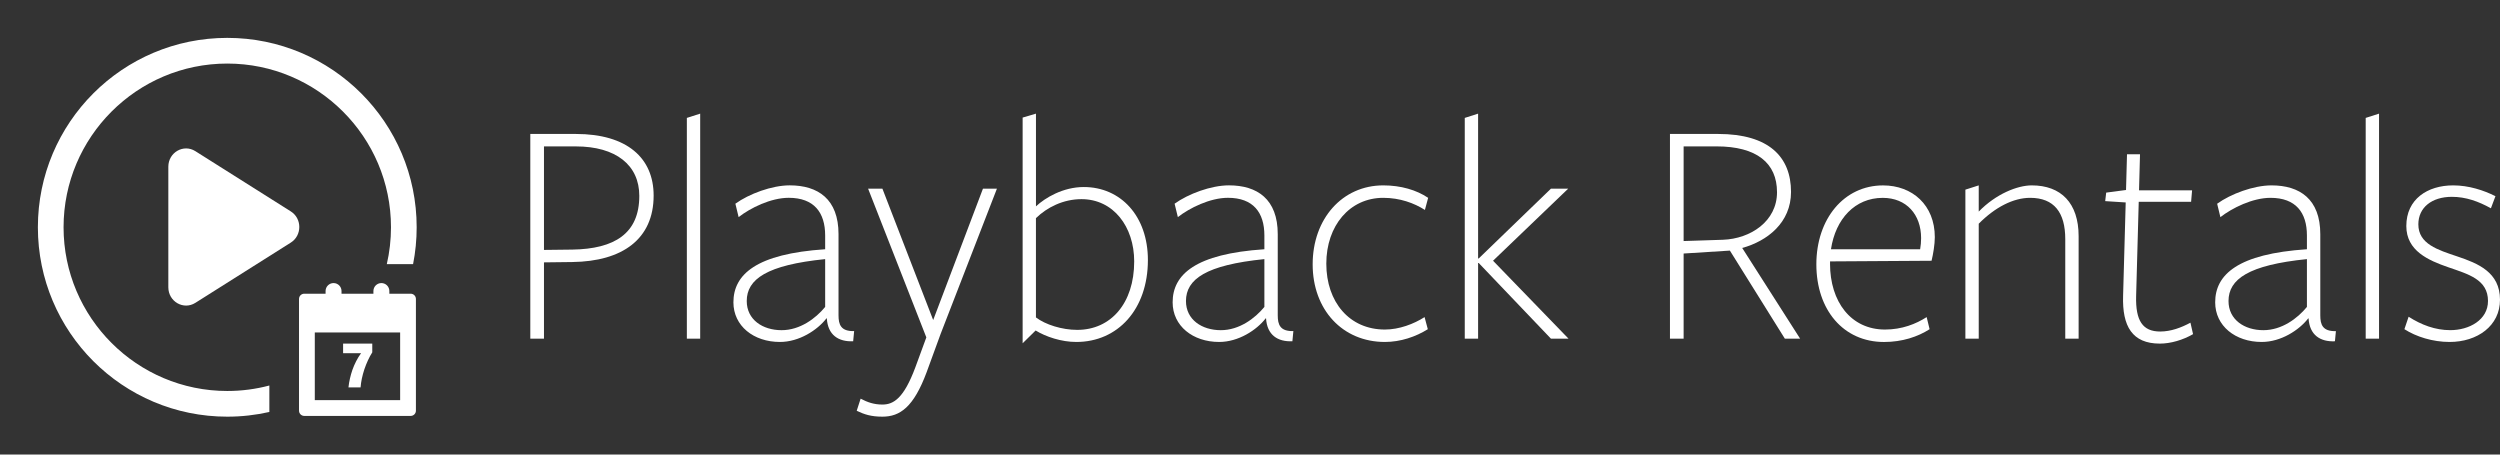 <svg width="264" height="48" viewBox="0 0 264 48" fill="none" xmlns="http://www.w3.org/2000/svg">
<rect x="0" y="0" width="264" height="48" fill="#333333" stroke="none"/>
<path d="M177.791 35.766H176.348V14.146C176.348 14.146 181.261 14.146 181.434 14.146C186.795 14.146 189.132 16.566 189.132 20.269C189.132 23.521 186.622 25.457 183.978 26.186L190.095 35.766H188.482L182.676 26.463L177.791 26.772V35.766ZM181.949 25.319C184.836 25.216 187.653 23.382 187.653 20.301C187.653 17.224 185.521 15.458 181.261 15.458C181.088 15.458 177.791 15.458 177.791 15.458V25.454L181.949 25.319Z" fill="white"/>
<path d="M193.251 27.845C193.251 31.857 195.45 34.8 199.057 34.8C200.843 34.8 202.322 34.213 203.455 33.485L203.765 34.764C202.527 35.56 200.878 36.114 198.955 36.114C194.659 36.114 191.807 32.724 191.807 27.916C191.807 23.108 194.726 19.579 198.852 19.579C201.944 19.579 204.316 21.655 204.316 25.045C204.316 25.805 204.143 26.843 203.973 27.536L193.254 27.604V27.845H193.251ZM202.767 26.324C202.834 25.944 202.869 25.528 202.869 25.148C202.869 22.657 201.323 20.894 198.814 20.894C195.895 20.894 193.833 23.108 193.35 26.324H202.767Z" fill="white"/>
<path d="M218.092 35.766V25.251C218.092 22.451 216.924 20.891 214.382 20.891C212.596 20.891 210.672 21.893 208.954 23.624V35.766H207.545V20.027L208.954 19.576V22.344C210.775 20.475 213.041 19.576 214.555 19.576C217.647 19.576 219.503 21.445 219.503 24.939V35.766H218.092Z" fill="white"/>
<path d="M228.081 36.285C225.162 36.285 224.096 34.452 224.199 31.235L224.474 21.378L222.31 21.239L222.413 20.34L224.509 20.063L224.612 16.292H225.985L225.882 20.098H231.484L231.381 21.31H225.85L225.575 31.274C225.508 33.868 226.263 35.009 228.117 35.009C229.25 35.009 230.351 34.593 231.311 34.075L231.586 35.286C230.52 35.905 229.214 36.285 228.081 36.285Z" fill="white"/>
<path d="M243.749 33.62C242.785 34.867 240.862 36.111 238.836 36.111C236.054 36.111 233.923 34.416 233.923 31.925C233.923 28.986 236.326 26.804 243.611 26.321C243.611 26.321 243.611 25.042 243.611 24.868C243.611 22.448 242.443 20.891 239.764 20.891C237.876 20.891 235.709 21.964 234.473 22.931L234.131 21.513C235.574 20.475 237.978 19.576 239.87 19.576C242.859 19.576 245.023 21.03 245.023 24.729C245.023 24.903 245.023 33.308 245.023 33.308C245.023 34.274 245.263 35.003 246.671 34.967L246.569 36.04C245.023 36.111 243.89 35.383 243.784 33.62H243.749ZM243.611 27.362C237.459 27.984 235.331 29.473 235.331 31.79C235.331 33.762 237.015 34.867 239.009 34.867C240.967 34.867 242.616 33.62 243.611 32.412V27.362Z" fill="white"/>
<path d="M249.818 35.766V12.451L251.226 12V35.766H249.818Z" fill="white"/>
<path d="M258.68 36.111C256.894 36.111 255.14 35.557 253.905 34.761L254.35 33.446C255.691 34.31 257.166 34.864 258.748 34.864C260.742 34.864 262.732 33.791 262.732 31.787C262.732 29.505 260.636 28.951 258.54 28.222C256.443 27.497 254.107 26.492 254.107 23.866C254.107 21.03 256.341 19.576 259.055 19.576C260.703 19.576 262.284 20.095 263.52 20.717L263.04 21.996C261.734 21.268 260.393 20.785 258.917 20.785C256.786 20.785 255.377 21.925 255.377 23.691C255.377 25.767 257.438 26.389 259.5 27.082C261.663 27.81 264 28.741 264 31.648C264.006 34.416 261.599 36.111 258.68 36.111Z" fill="white"/>
<path d="M60.433 27.671L57.444 27.707V35.766H56V14.146C56 14.146 60.295 14.146 60.811 14.146C66.239 14.146 69.024 16.705 69.024 20.649C69.024 25.251 65.724 27.604 60.433 27.671ZM60.811 15.461C60.295 15.461 57.444 15.461 57.444 15.461V26.392L60.433 26.357C64.898 26.289 67.51 24.661 67.51 20.685C67.513 17.433 65.039 15.461 60.811 15.461Z" fill="white"/>
<path d="M72.532 35.766V12.451L73.94 12V35.766H72.532Z" fill="white"/>
<path d="M87.274 33.62C86.311 34.867 84.387 36.111 82.361 36.111C79.58 36.111 77.448 34.416 77.448 31.925C77.448 28.986 79.852 26.804 87.137 26.321C87.137 26.321 87.137 25.042 87.137 24.868C87.137 22.448 85.969 20.888 83.29 20.888C81.401 20.888 79.234 21.961 77.999 22.928L77.656 21.51C79.1 20.472 81.504 19.573 83.395 19.573C86.385 19.573 88.548 21.026 88.548 24.726C88.548 24.9 88.548 33.304 88.548 33.304C88.548 34.271 88.788 34.999 90.197 34.964L90.094 36.037C88.548 36.108 87.415 35.38 87.313 33.617H87.274V33.62ZM87.137 27.362C80.988 27.984 78.856 29.473 78.856 31.79C78.856 33.762 80.54 34.867 82.534 34.867C84.493 34.867 86.141 33.62 87.137 32.412V27.362Z" fill="white"/>
<path d="M99.335 35.248L97.856 39.295C96.483 42.995 95.039 44 93.183 44C91.98 44 91.259 43.758 90.469 43.378L90.882 42.099C91.602 42.479 92.29 42.721 93.183 42.721C94.386 42.721 95.449 42.028 96.653 38.812L97.821 35.628L91.672 19.924H93.183L98.544 33.797L103.8 19.924H105.275L99.335 35.248Z" fill="white"/>
<path d="M113.658 36.111C112.077 36.111 110.429 35.557 109.363 34.9L107.99 36.25V12.416L109.398 12V21.79C110.361 20.891 112.25 19.75 114.449 19.75C118.331 19.75 121.218 22.796 121.218 27.465C121.215 32.689 118.021 36.111 113.658 36.111ZM114.205 21.03C112.282 21.03 110.563 21.896 109.395 23.037V33.52C110.39 34.281 112.144 34.835 113.757 34.835C117.297 34.835 119.771 32.035 119.771 27.607C119.771 23.936 117.573 21.03 114.205 21.03Z" fill="white"/>
<path d="M133.656 33.62C132.693 34.867 130.769 36.111 128.743 36.111C125.962 36.111 123.83 34.416 123.83 31.925C123.83 28.986 126.234 26.804 133.519 26.321C133.519 26.321 133.519 25.042 133.519 24.868C133.519 22.448 132.35 20.888 129.671 20.888C127.783 20.888 125.616 21.961 124.381 22.928L124.038 21.51C125.482 20.472 127.885 19.573 129.777 19.573C132.766 19.573 134.93 21.026 134.93 24.726C134.93 24.9 134.93 33.304 134.93 33.304C134.93 34.271 135.17 34.999 136.579 34.964L136.476 36.037C134.93 36.108 133.797 35.38 133.695 33.617H133.656V33.62ZM133.519 27.362C127.367 27.984 125.238 29.473 125.238 31.79C125.238 33.762 126.922 34.867 128.916 34.867C130.875 34.867 132.523 33.62 133.519 32.412V27.362Z" fill="white"/>
<path d="M146.245 36.111C141.78 36.111 138.617 32.721 138.617 27.913C138.617 23.105 141.745 19.576 146.072 19.576C147.928 19.576 149.577 20.06 150.812 20.891L150.47 22.17C149.337 21.445 147.823 20.891 146.072 20.891C142.532 20.891 140.058 23.83 140.058 27.845C140.058 31.893 142.497 34.8 146.242 34.8C147.752 34.8 149.298 34.213 150.435 33.485L150.777 34.764C149.51 35.56 147.896 36.111 146.245 36.111Z" fill="white"/>
<path d="M156.087 27.774V35.766H154.679V12.451L156.087 12V27.291H156.154L163.782 19.921H165.603L157.665 27.533L165.638 35.766H163.782L156.154 27.774H156.087Z" fill="white"/>
<path d="M24 4C12.954 4 4 12.954 4 24C4 35.046 12.954 44 24 44C25.527 44 27.015 43.829 28.444 43.504V40.709C27.026 41.087 25.536 41.288 24 41.288C14.467 41.288 6.712 33.533 6.712 24C6.712 14.468 14.467 6.712 24 6.712C33.532 6.712 41.288 14.468 41.288 24C41.288 25.337 41.135 26.639 40.847 27.889H43.622C43.87 26.631 44 25.331 44 24C44 12.954 35.045 4 24 4Z" fill="white"/>
<path d="M17.776 17.605V30.337C17.776 31.845 19.38 32.77 20.627 31.983L30.713 25.616C31.904 24.863 31.904 23.08 30.713 22.327L20.627 15.961C19.38 15.173 17.776 16.098 17.776 17.605Z" fill="white"/>
<path d="M36.231 37.295V36.281H39.312V37.208C39.147 37.466 38.994 37.748 38.852 38.055C38.714 38.357 38.589 38.67 38.478 38.995C38.371 39.319 38.283 39.646 38.212 39.975C38.145 40.299 38.1 40.61 38.078 40.908H36.798C36.829 40.606 36.88 40.297 36.952 39.981C37.023 39.666 37.111 39.355 37.218 39.048C37.329 38.737 37.46 38.435 37.611 38.141C37.763 37.843 37.936 37.561 38.132 37.295H36.231Z" fill="white"/>
<path fill-rule="evenodd" clip-rule="evenodd" d="M34.381 30.734C34.381 30.269 34.758 29.892 35.223 29.892C35.688 29.892 36.065 30.269 36.065 30.734V31.015H39.432V30.734C39.432 30.269 39.809 29.892 40.274 29.892C40.739 29.892 41.115 30.269 41.115 30.734V31.015H43.366C43.672 31.015 43.921 31.263 43.921 31.57V43.366C43.921 43.673 43.672 43.921 43.366 43.921H32.131C31.824 43.921 31.576 43.673 31.576 43.366V31.57C31.576 31.263 31.824 31.015 32.131 31.015H34.381V30.734ZM33.242 42.255V35.111H42.255V42.255H33.242Z" fill="white"/>
</svg>
